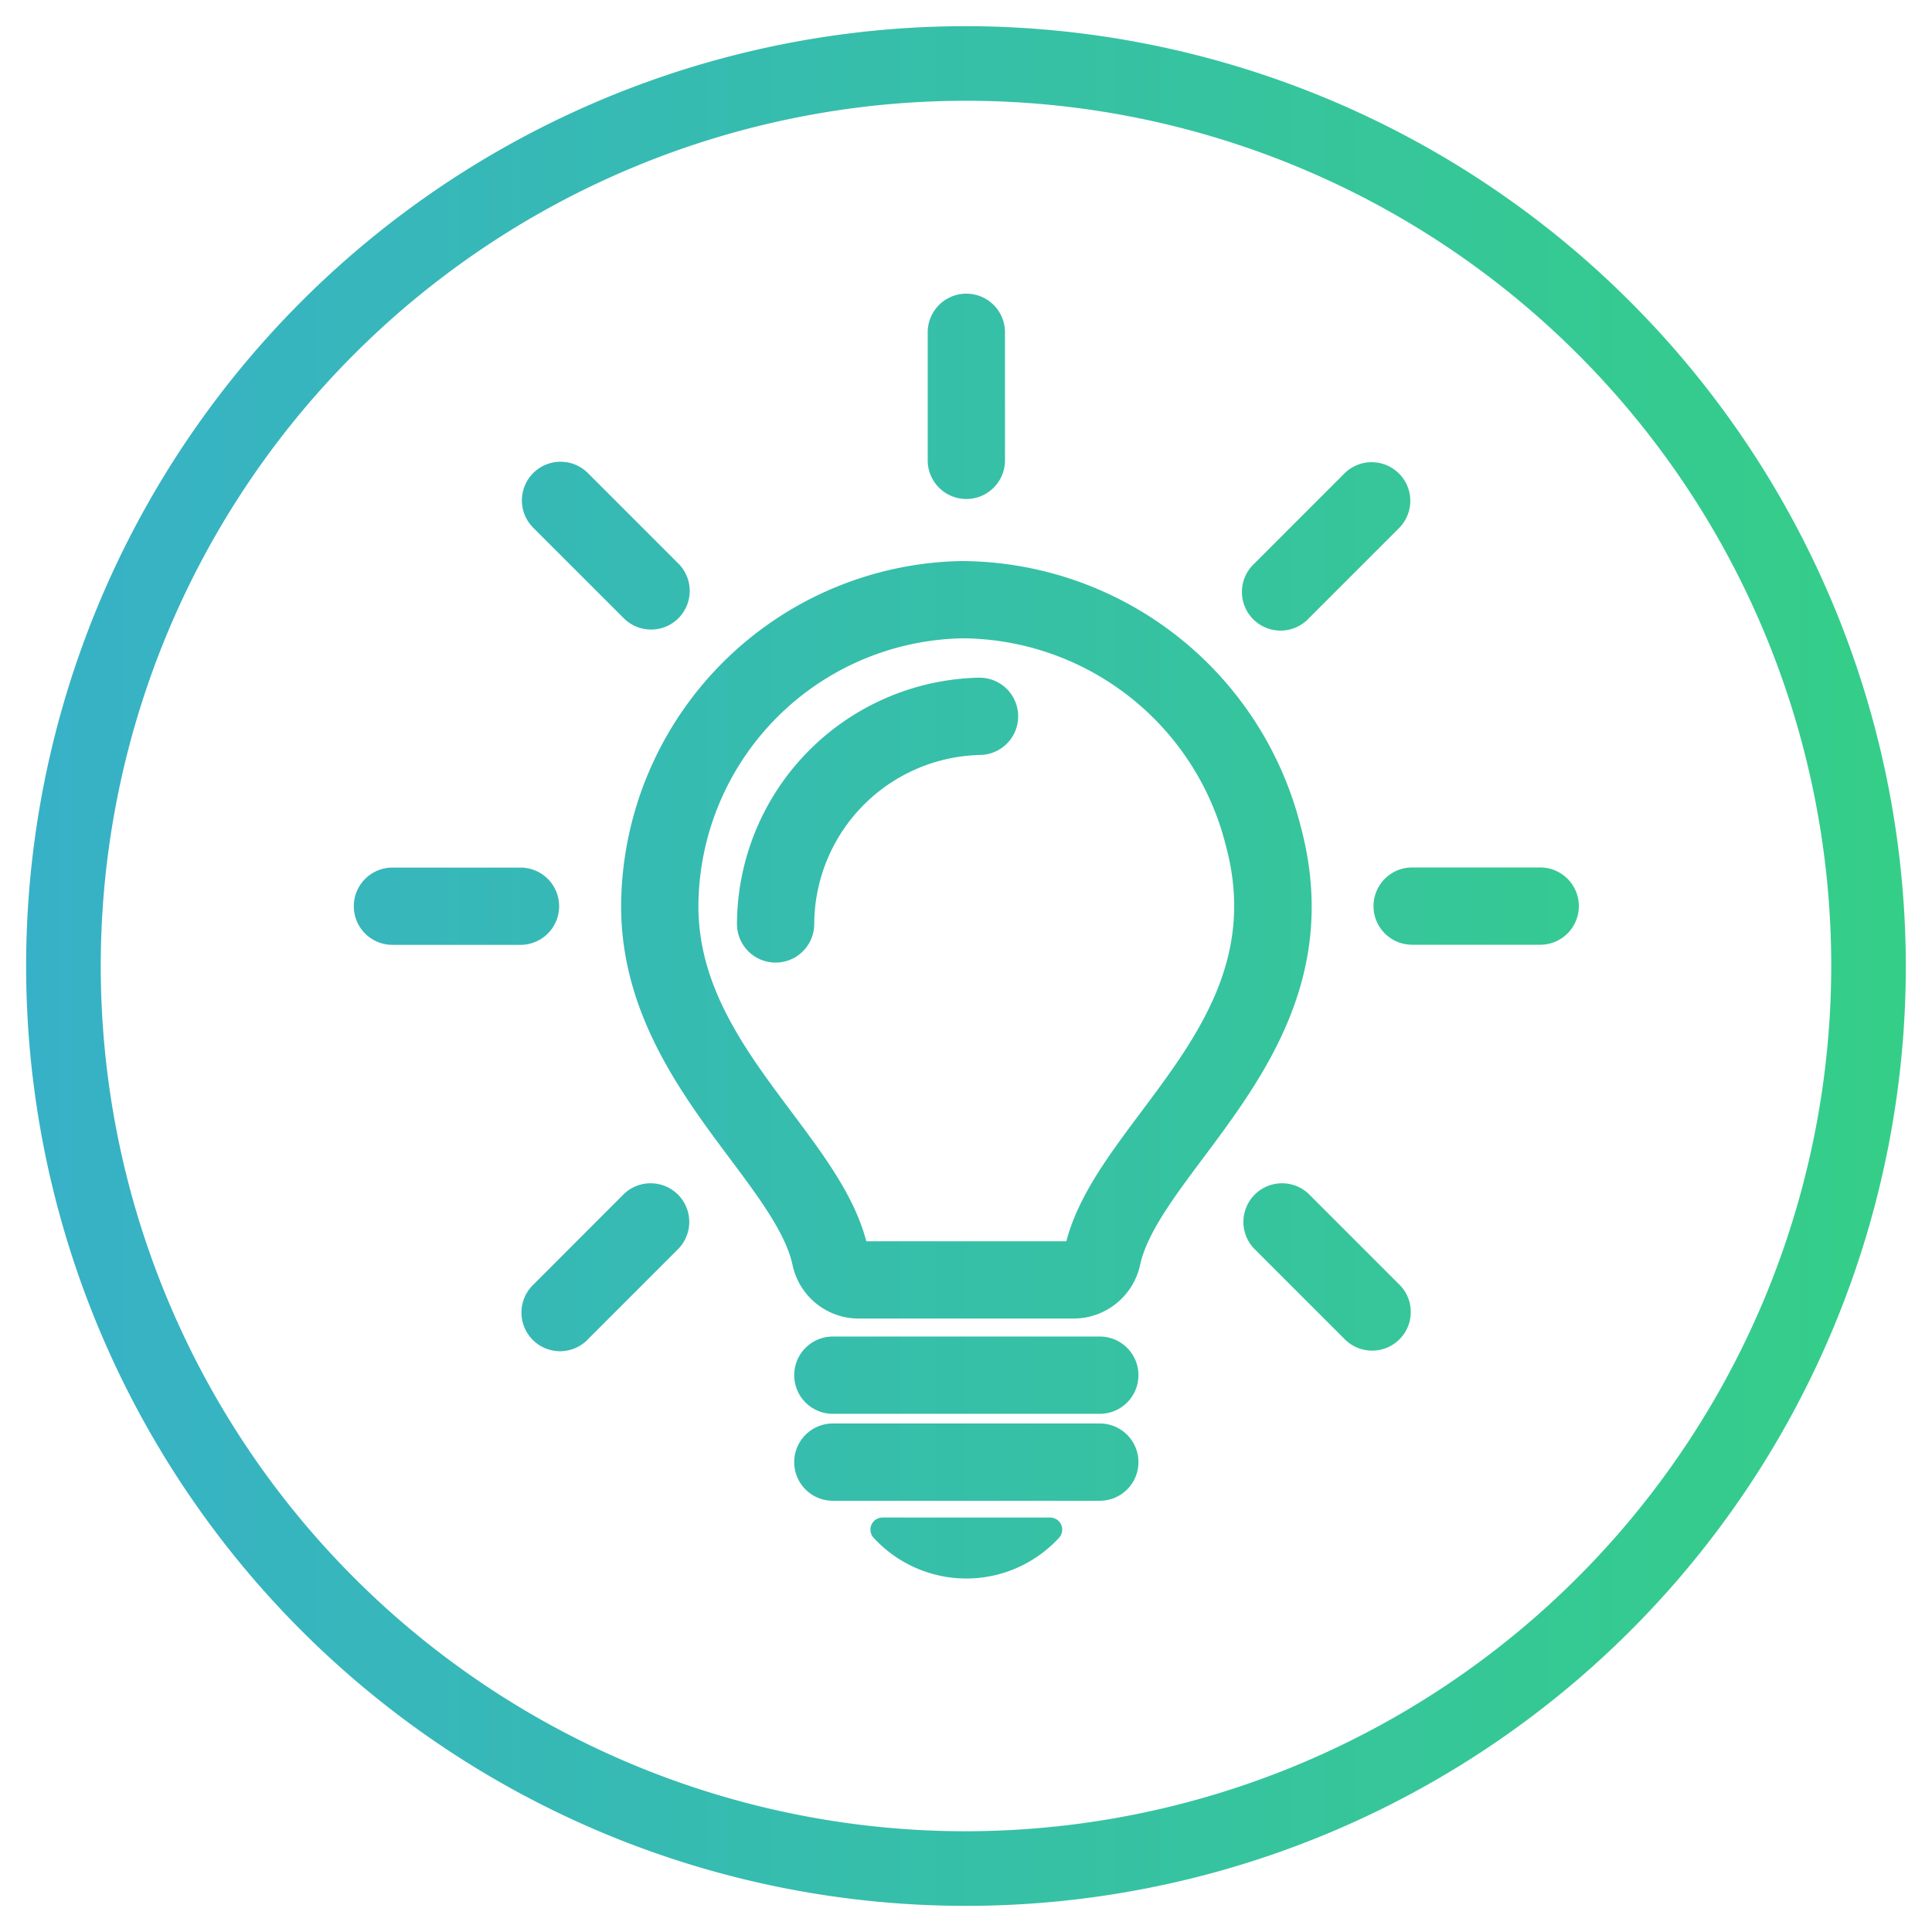 <svg viewBox="0 0 100 100" xmlns="http://www.w3.org/2000/svg"><linearGradient id="a" gradientUnits="userSpaceOnUse" x1="1.354" x2="98.645" y1="50" y2="50"><stop offset="0" stop-color="#37b1c7"/><stop offset="1" stop-color="#35ce88"/></linearGradient><path d="M56.926 77.679H43.108a2 2 0 010-4h13.818a2 2 0 110 4zm2-6.5a2 2 0 00-2-2H43.108a2 2 0 000 4h13.818a2 2 0 002-2.004zM45.68 78.548a.625.625 0 00-.469 1.039 6.516 6.516 0 009.612 0 .625.625 0 00-.469-1.039zm13.332-13.075c.353-1.639 1.761-3.522 3.252-5.517 3.175-4.246 7.127-9.53 5.05-17.222A18.171 18.171 0 0049.7 29.041a17.952 17.952 0 00-17.551 17.865c0 5.534 3.117 9.7 5.621 13.051 1.488 1.991 2.895 3.871 3.25 5.509a3.5 3.5 0 003.435 2.782H55.58a3.528 3.528 0 003.432-2.775zm-18.038-7.911c-2.374-3.172-4.825-6.452-4.825-10.656a13.932 13.932 0 0113.619-13.865H50a14.15 14.15 0 0113.452 10.736c1.569 5.812-1.461 9.864-4.392 13.784-1.67 2.232-3.252 4.347-3.867 6.687H44.841c-.616-2.339-2.197-4.454-3.867-6.686zm11.044-33.73V17.2a2 2 0 00-4 0v6.628a2 2 0 004 0zM28.941 46.906a2 2 0 00-2-2h-6.628a2 2 0 100 4h6.628a2 2 0 002-2zM35.114 32a2 2 0 000-2.828l-4.687-4.687a2 2 0 00-2.827 2.831L32.286 32a2 2 0 002.828 0zm32.634 0l4.687-4.687a2 2 0 00-2.828-2.828l-4.687 4.69A2 2 0 1067.748 32zm13.973 14.9a2 2 0 00-2-2h-6.628a2 2 0 000 4h6.628a2 2 0 002-1.994zm-9.286 22.423a2 2 0 000-2.828l-4.687-4.687a2 2 0 00-2.828 2.828l4.687 4.687a2 2 0 002.828 0zm-42.007 0l4.687-4.687a2 2 0 00-2.828-2.828L27.6 66.5a2 2 0 102.828 2.828zm11.717-21.5a8.787 8.787 0 018.59-8.746 2 2 0 10-.07-4 12.807 12.807 0 00-12.52 12.746 2 2 0 004 0zM50 1.355A48.646 48.646 0 1098.645 50 48.7 48.7 0 0050 1.355zm0 93.431A44.785 44.785 0 1194.785 50 44.836 44.836 0 0150 94.785z" fill="url(#a)"/></svg>